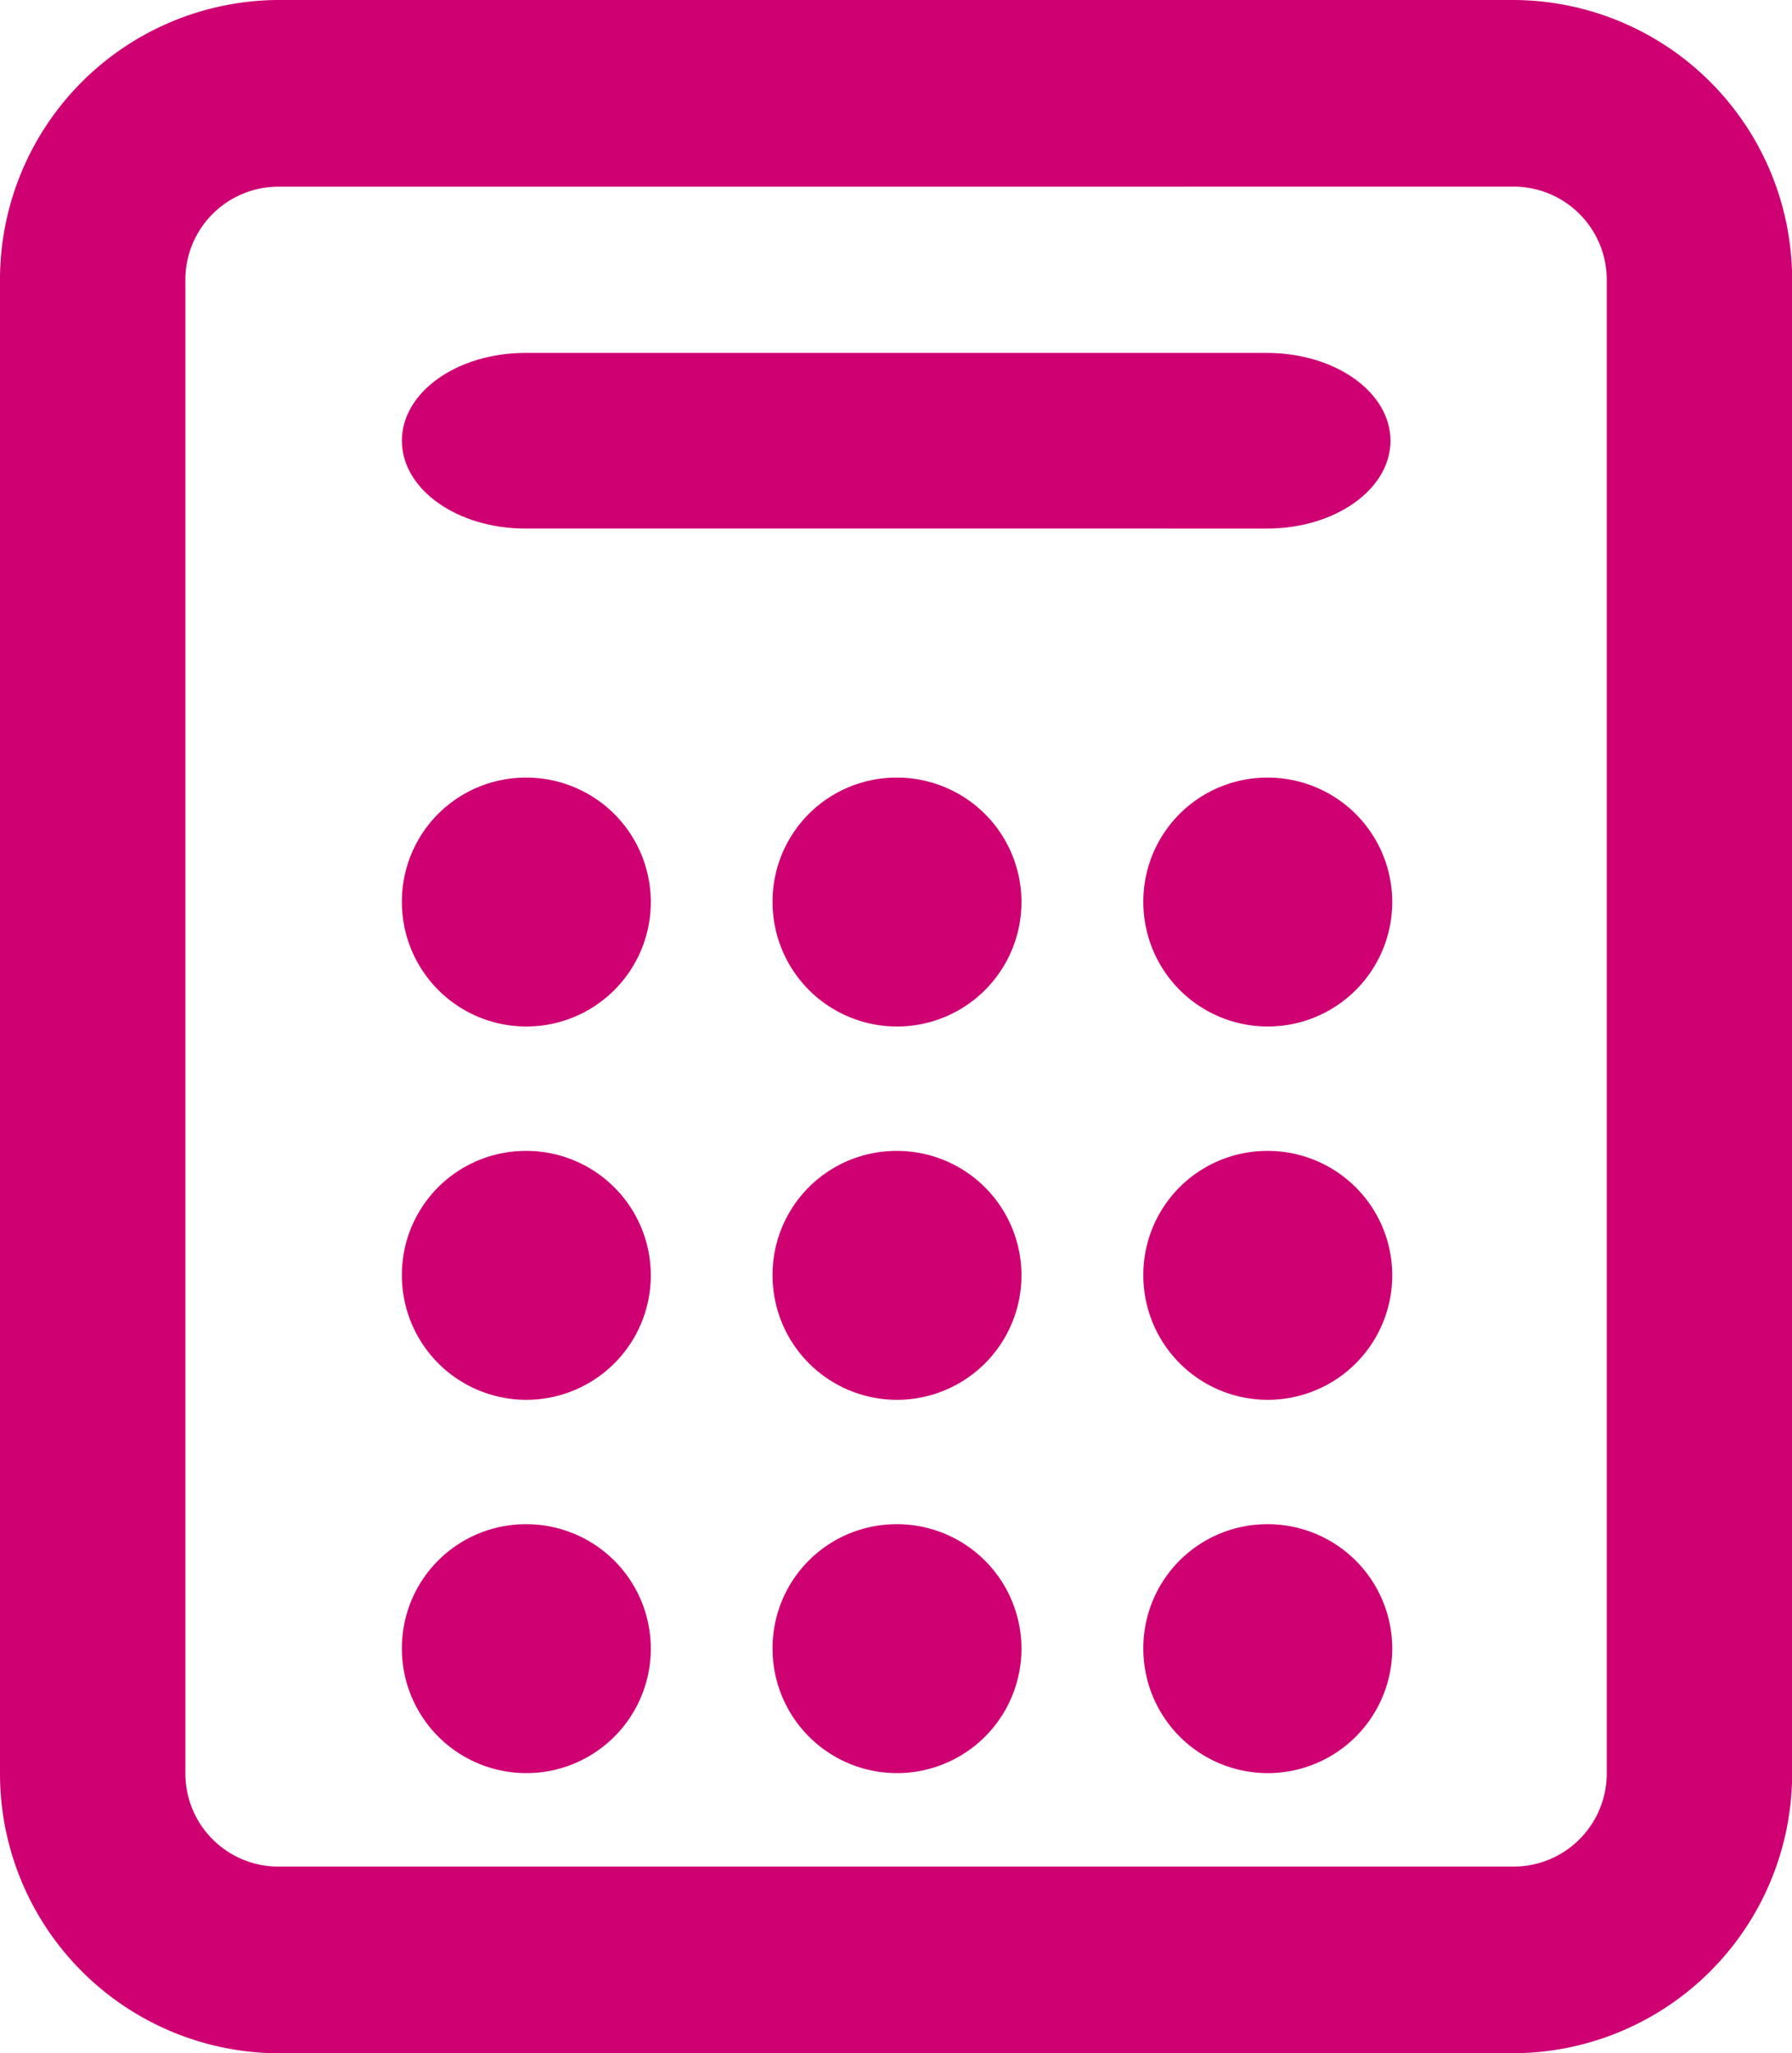<svg xmlns="http://www.w3.org/2000/svg" xmlns:xlink="http://www.w3.org/1999/xlink" width="28.568" height="32.732" viewBox="0 0 28.568 32.732">
  <defs>
    <clipPath id="clip-path">
      <rect id="Rectangle_296" data-name="Rectangle 296" width="28.568" height="32.732" fill="#cf0072"/>
    </clipPath>
  </defs>
  <g id="Icon_ionic-md-time" data-name="Icon ionic-md-time" transform="translate(-4.109)">
    <g id="Group_86" data-name="Group 86" transform="translate(4.109 0)">
      <g id="Group_86-2" data-name="Group 86" clip-path="url(#clip-path)">
        <path id="Path_431" data-name="Path 431" d="M4.058,2.1a1.975,1.975,0,0,0-1.97,1.984v23.8a1.975,1.975,0,0,0,1.97,1.984h19.7a1.975,1.975,0,0,0,1.97-1.984V4.084A1.975,1.975,0,0,0,23.761,2.1Zm0-1.984h19.7A3.955,3.955,0,0,1,27.7,4.084v23.8a3.955,3.955,0,0,1-3.94,3.967H4.058a3.955,3.955,0,0,1-3.94-3.967V4.084A3.955,3.955,0,0,1,4.058.117" transform="translate(0.377 0.376)" fill="#cf0072"/>
        <path id="Path_432" data-name="Path 432" d="M24.133,32.732H4.435A4.457,4.457,0,0,1,0,28.27V4.461A4.457,4.457,0,0,1,4.435,0h19.7a4.457,4.457,0,0,1,4.435,4.461V28.27a4.457,4.457,0,0,1-4.435,4.461M4.435.992A3.467,3.467,0,0,0,.981,4.461V28.27A3.467,3.467,0,0,0,4.435,31.74h19.7a3.464,3.464,0,0,0,3.45-3.469V4.461A3.464,3.464,0,0,0,24.133.992Zm19.7,29.756H4.435A2.474,2.474,0,0,1,1.97,28.27V4.461A2.474,2.474,0,0,1,4.435,1.984h19.7A2.471,2.471,0,0,1,26.6,4.461V28.27a2.471,2.471,0,0,1-2.465,2.478M4.435,2.976a1.484,1.484,0,0,0-1.48,1.486V28.27a1.484,1.484,0,0,0,1.48,1.486h19.7a1.486,1.486,0,0,0,1.48-1.486V4.461a1.486,1.486,0,0,0-1.48-1.486Z" transform="translate(0 0)" fill="#cf0072"/>
        <path id="Path_433" data-name="Path 433" d="M3.5,2.937a1.984,1.984,0,1,1-1.97,1.984A1.975,1.975,0,0,1,3.5,2.937" transform="translate(4.877 9.459)" fill="#cf0072"/>
        <path id="Path_434" data-name="Path 434" d="M3.5,4.347a1.984,1.984,0,1,1-1.97,1.984A1.975,1.975,0,0,1,3.5,4.347" transform="translate(4.877 14)" fill="#cf0072"/>
        <path id="Path_435" data-name="Path 435" d="M3.5,5.757a1.984,1.984,0,1,1-1.97,1.984A1.975,1.975,0,0,1,3.5,5.757" transform="translate(4.877 18.541)" fill="#cf0072"/>
        <path id="Path_436" data-name="Path 436" d="M4.908,2.937a1.984,1.984,0,1,1-1.97,1.984,1.975,1.975,0,0,1,1.97-1.984" transform="translate(9.378 9.459)" fill="#cf0072"/>
        <path id="Path_437" data-name="Path 437" d="M4.908,4.347a1.984,1.984,0,1,1-1.97,1.984,1.975,1.975,0,0,1,1.97-1.984" transform="translate(9.378 14)" fill="#cf0072"/>
        <path id="Path_438" data-name="Path 438" d="M4.908,5.757a1.984,1.984,0,1,1-1.97,1.984,1.975,1.975,0,0,1,1.97-1.984" transform="translate(9.378 18.541)" fill="#cf0072"/>
        <path id="Path_439" data-name="Path 439" d="M6.318,2.937a1.984,1.984,0,1,1-1.97,1.984,1.975,1.975,0,0,1,1.97-1.984" transform="translate(13.879 9.459)" fill="#cf0072"/>
        <path id="Path_440" data-name="Path 440" d="M6.318,4.347a1.984,1.984,0,1,1-1.97,1.984,1.975,1.975,0,0,1,1.97-1.984" transform="translate(13.879 14)" fill="#cf0072"/>
        <path id="Path_441" data-name="Path 441" d="M6.318,5.757a1.984,1.984,0,1,1-1.97,1.984,1.975,1.975,0,0,1,1.97-1.984" transform="translate(13.879 18.541)" fill="#cf0072"/>
        <path id="Path_442" data-name="Path 442" d="M3.5,1.057H15.32c1.09,0,1.97.626,1.97,1.4s-.88,1.4-1.97,1.4H3.5c-1.09,0-1.97-.626-1.97-1.4s.88-1.4,1.97-1.4" transform="translate(4.877 4.569)" fill="#cf0072"/>
      </g>
    </g>
  </g>
</svg>
